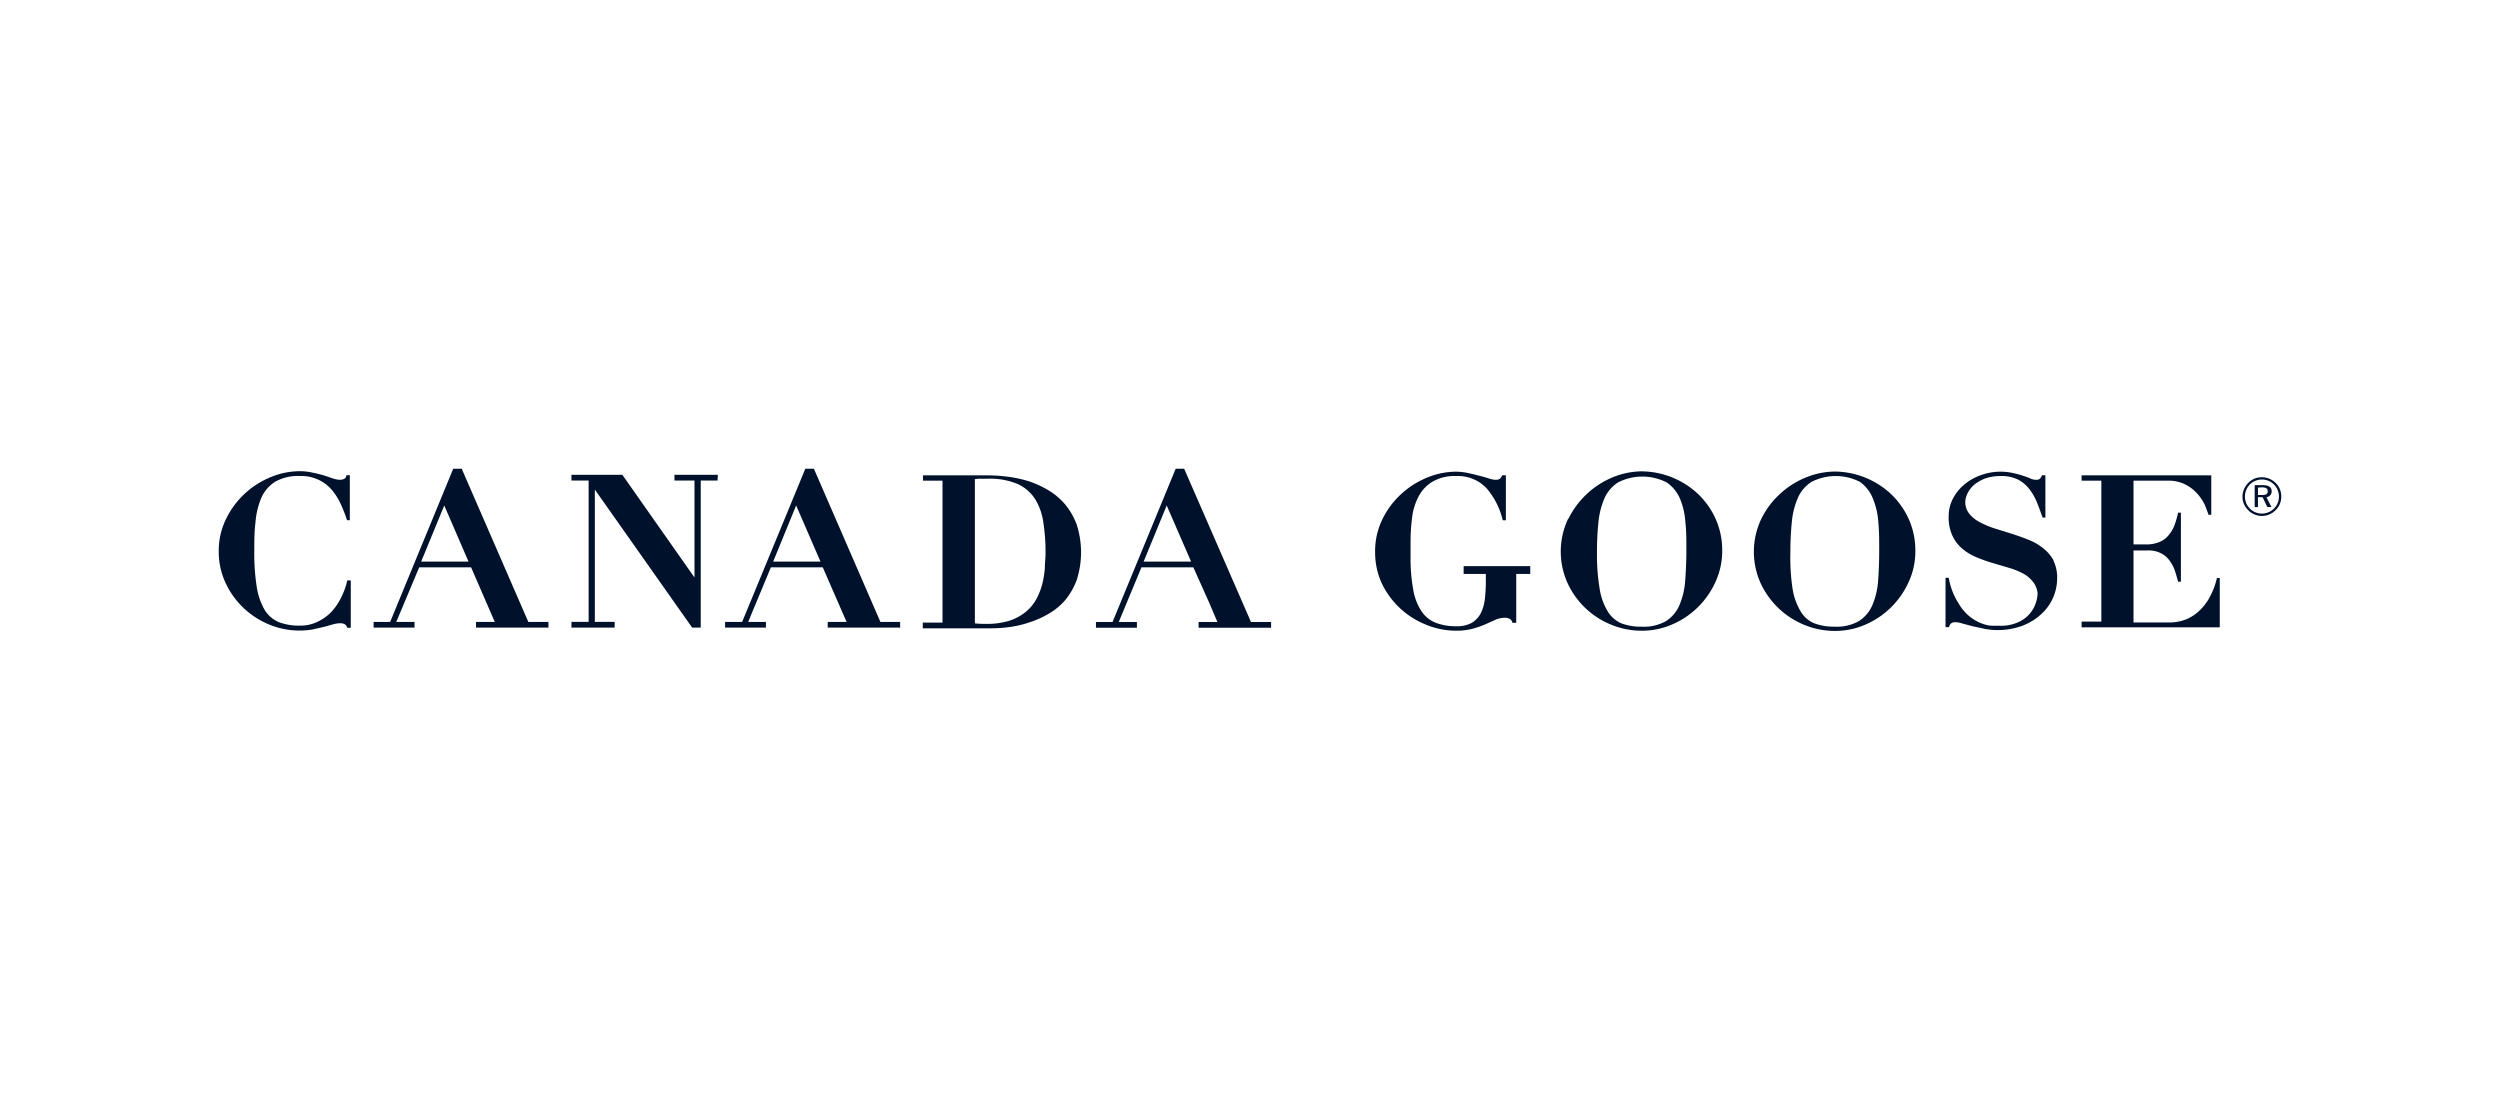 <?xml version="1.0" encoding="UTF-8"?>
<svg xmlns="http://www.w3.org/2000/svg" fill="#00112C" viewBox="0 0 160 70" width="841.143" height="368"><path fill-rule="evenodd" d="M22.224 37.147a4.5 4.5 0 0 1-.386 1.087 3.9 3.9 0 0 1-.631.928 3 3 0 0 1-.89.632c-.35.17-.736.254-1.125.246a3.6 3.6 0 0 1-1.326-.215 1.96 1.96 0 0 1-.916-.77 4.2 4.2 0 0 1-.518-1.491 13.6 13.6 0 0 1-.158-2.236c0-.688 0-1.32.076-1.895.04-.538.165-1.067.372-1.566.185-.422.49-.78.878-1.03a2.93 2.93 0 0 1 1.586-.372c.437-.018.872.076 1.263.272.326.164.612.396.84.682.226.28.412.59.556.922.145.334.265.631.366.953h.177v-2.88h-.221c0 .127-.076.209-.14.234a.6.6 0 0 1-.284.057 1.4 1.4 0 0 1-.442-.088l-.612-.203a9 9 0 0 0-.708-.17q-.406-.09-.82-.088a4.9 4.9 0 0 0-1.8.366 5.5 5.5 0 0 0-1.662 1.042 5.4 5.4 0 0 0-1.219 1.623 4.6 4.6 0 0 0-.48 2.11 4.7 4.7 0 0 0 .43 1.995 5.274 5.274 0 0 0 2.785 2.672 5.05 5.05 0 0 0 2.792.322l.739-.17.593-.165a1.7 1.7 0 0 1 .436-.063c.1-.004.2.018.29.063a.44.44 0 0 1 .165.228h.22v-3.032h-.22M63.106 39.927a4.8 4.8 0 0 0 1.497-.202 3.2 3.2 0 0 0 1.048-.568c.276-.226.505-.502.676-.815a4.3 4.3 0 0 0 .379-.966q.123-.496.164-1.004c0-.341.044-.632.044-.948q.01-.993-.139-1.977a3.85 3.85 0 0 0-.53-1.51 2.63 2.63 0 0 0-1.124-.965 4.6 4.6 0 0 0-1.895-.335h-.48a1.7 1.7 0 0 0-.354.031v9.228q.356.037.714.031m-4.036-9.164v-.34h4.074q.66 0 1.313.081.696.086 1.365.29c.441.144.865.337 1.263.575.408.241.773.549 1.08.91.322.387.574.827.745 1.301.37 1.15.37 2.387 0 3.537a4.4 4.4 0 0 1-.745 1.3 4.1 4.1 0 0 1-1.023.847 6.2 6.2 0 0 1-1.263.569q-.618.209-1.264.297a9 9 0 0 1-1.168.082h-4.39v-.367h1.264v-9.082zM93.673 36.214v.518h1.421v.392q.003.586-.057 1.168a2.9 2.9 0 0 1-.252.928c-.131.26-.33.477-.575.632-.31.166-.66.245-1.01.227a3.5 3.5 0 0 1-1.327-.227 1.95 1.95 0 0 1-.91-.752 3.6 3.6 0 0 1-.517-1.37 11 11 0 0 1-.17-2.103v-.998q.002-.761.1-1.516c.054-.466.194-.917.41-1.333a2.4 2.4 0 0 1 .885-.947 2.8 2.8 0 0 1 1.528-.366 2.53 2.53 0 0 1 1.895.732c.53.598.901 1.319 1.08 2.097h.202v-2.88h-.233a.53.53 0 0 1-.146.221.46.46 0 0 1-.278.07 1.5 1.5 0 0 1-.442-.089 9 9 0 0 0-.6-.17c-.227-.057-.454-.12-.713-.17a3.7 3.7 0 0 0-.802-.09 4.9 4.9 0 0 0-1.8.367 5.5 5.5 0 0 0-1.661 1.042 5.3 5.3 0 0 0-1.22 1.623 4.6 4.6 0 0 0-.473 2.11c-.007.688.137 1.37.423 1.996a5.3 5.3 0 0 0 2.817 2.646 5 5 0 0 0 1.939.392 3.9 3.9 0 0 0 1.086-.133q.407-.111.796-.278l.632-.284c.198-.09.414-.134.631-.133a.7.7 0 0 1 .303.076c.083.058.14.147.158.246h.246v-3.126h.897v-.5h-4.263M102.37 37.632a4 4 0 0 0 .505 1.465c.204.354.516.633.891.796.418.153.862.226 1.307.215.547.03 1.09-.097 1.567-.367.38-.25.677-.609.852-1.03a4.9 4.9 0 0 0 .36-1.547c.044-.593.076-1.263.076-1.945s0-1.225-.063-1.8a4.7 4.7 0 0 0-.348-1.51 2.4 2.4 0 0 0-.852-1.035 3.42 3.42 0 0 0-3.108 0 2.3 2.3 0 0 0-.865 1.004 5 5 0 0 0-.391 1.535q-.1.973-.095 1.951-.016 1.141.164 2.268m-1.996-4.421a5.52 5.52 0 0 1 2.874-2.678 5 5 0 0 1 1.813-.367 5.35 5.35 0 0 1 3.536 1.377c.494.452.894.997 1.175 1.605.307.664.46 1.39.449 2.122 0 .675-.144 1.343-.424 1.958a5.35 5.35 0 0 1-2.772 2.734c-.62.27-1.289.408-1.964.404a5.1 5.1 0 0 1-1.958-.391 5.22 5.22 0 0 1-2.786-2.672 4.9 4.9 0 0 1 .045-4.105zM114.717 37.63c.071.517.243 1.015.506 1.466.199.357.513.638.89.795.419.154.862.226 1.308.215.546.031 1.09-.096 1.566-.366a2.3 2.3 0 0 0 .853-1.03 4.9 4.9 0 0 0 .36-1.547 27 27 0 0 0 .069-1.945c0-.682 0-1.226-.057-1.8a4.7 4.7 0 0 0-.347-1.51 2.37 2.37 0 0 0-.828-1.067 3.4 3.4 0 0 0-3.101 0c-.38.243-.68.592-.865 1.004a5 5 0 0 0-.391 1.535q-.1.973-.095 1.951-.034 1.156.132 2.3m-1.995-4.42a5.3 5.3 0 0 1 1.225-1.624 5.4 5.4 0 0 1 1.661-1.042 5 5 0 0 1 1.813-.366 5.35 5.35 0 0 1 3.536 1.377c.493.452.892.998 1.175 1.604.307.665.46 1.39.449 2.122a4.6 4.6 0 0 1-.424 1.958 5.35 5.35 0 0 1-2.772 2.735 4.8 4.8 0 0 1-1.964.404 5.1 5.1 0 0 1-1.958-.392 5.27 5.27 0 0 1-2.786-2.671 4.889 4.889 0 0 1 .045-4.105M131.442 35.886a2.6 2.6 0 0 0-.676-.796 3.5 3.5 0 0 0-.941-.543c-.353-.145-.72-.272-1.092-.392l-1.093-.34a6 6 0 0 1-.941-.399 2.1 2.1 0 0 1-.67-.543 1.2 1.2 0 0 1-.252-.745c.008-.197.059-.389.151-.562.105-.214.254-.403.436-.556.216-.169.457-.303.714-.398.314-.1.643-.15.972-.145a2.36 2.36 0 0 1 1.118.234c.288.154.538.37.733.631q.295.392.474.846c.126.316.24.632.353.948h.177v-2.71h-.215a.8.8 0 0 1-.132.221.37.37 0 0 1-.259.07.9.9 0 0 1-.366-.089 5 5 0 0 0-.461-.17 5 5 0 0 0-.632-.17 3.4 3.4 0 0 0-.802-.09 3.7 3.7 0 0 0-1.333.247 3.4 3.4 0 0 0-1.055.632 2.9 2.9 0 0 0-.688.897 2.4 2.4 0 0 0-.246 1.06c-.02.435.062.867.24 1.264.147.319.362.601.631.827.272.231.579.417.91.55q.513.216 1.048.372l1.049.31q.474.14.909.372c.248.136.463.323.632.55.159.21.253.463.271.726a2 2 0 0 1-.107.569 2.03 2.03 0 0 1-1.118 1.25c-.376.17-.787.25-1.2.234h-.442q-.266-.002-.518-.082a2.6 2.6 0 0 1-.562-.24 2.8 2.8 0 0 1-.632-.48 3 3 0 0 1-.473-.62 4.3 4.3 0 0 1-.537-1.212 4 4 0 0 1-.095-.436h-.208v3.158h.221a.48.48 0 0 1 .151-.252.45.45 0 0 1 .278-.063q.217.013.423.082l.632.17.783.17c.802.155 1.631.091 2.4-.183a3.8 3.8 0 0 0 1.206-.726 3.1 3.1 0 0 0 1.049-2.318c.013-.4-.071-.796-.247-1.155M52.513 35.943h-3.031l1.471-3.593zm3.834 3.86L52.09 30h-.55l-4.042 9.802h-1.092v.366h2.614v-.366h-1.136l1.452-3.492h3.322l1.523 3.492h-1.207v.366h4.636v-.366zM76.23 35.943h-3.038l1.477-3.593zm3.833 3.865L75.787 30h-.543l-4.042 9.808h-1.061v.367h2.621v-.367H71.6l1.453-3.498h3.322l.979 2.185.562 1.313h-1.207v.367h4.642v-.367zM29.986 35.943h-3.032l1.478-3.593zm3.827 3.86L29.55 30h-.544l-4.035 9.802H23.91v.366h2.62v-.366h-1.168l1.466-3.492h3.322l1.516 3.492h-1.2v.366H35.1v-.366zM45.939 30.389h-2.773v.366h1.282v6.17h-.025l-4.592-6.536h-3.259v.366h1.1V39.8h-1.1v.366h2.767V39.8h-1.27v-8.432h.026l6.202 8.798h.55v-9.41h1.08v-.178h.012zM141.522 30.422v2.526h-.177c-.05-.157-.126-.353-.233-.631a3 3 0 0 0-.468-.701 2.6 2.6 0 0 0-.764-.6 2.36 2.36 0 0 0-1.143-.253h-2.192v4.08h.771c.295.01.589-.039.865-.145.224-.088.424-.229.581-.41q.247-.285.392-.632.151-.416.246-.846h.177v4.42h-.177a12 12 0 0 0-.227-.764 2.4 2.4 0 0 0-.354-.631 1.5 1.5 0 0 0-.55-.442 1.7 1.7 0 0 0-.802-.165h-.922v4.611h2.261c.392.004.78-.07 1.143-.215.34-.149.647-.364.904-.631.258-.263.471-.566.631-.897.179-.35.313-.722.398-1.105h.183v3.157h-8.842v-.366h1.263v-9.019h-1.263v-.34zM144.509 31.208v.474h.247c.265 0 .379-.063.379-.24s-.12-.253-.386-.253zm.878.234a.373.373 0 0 1-.335.379l.323.631h-.266l-.303-.631h-.297v.631h-.208V31.05h.524c.366 0 .562.127.562.392m.152-.43a1.094 1.094 0 0 0-1.541-.012 1.1 1.1 0 0 0-.322.783 1.084 1.084 0 0 0 1.08 1.086c.293 0 .574-.116.783-.322a1.096 1.096 0 0 0 0-1.535m.107-.1a1.193 1.193 0 0 1 .354.872 1.17 1.17 0 0 1-.36.864 1.22 1.22 0 0 1-1.355.276 1.2 1.2 0 0 1-.401-.276 1.18 1.18 0 0 1-.366-.865 1.26 1.26 0 0 1 .379-.884 1.16 1.16 0 0 1 .865-.354c.331.001.649.133.884.366" clip-rule="evenodd"/></svg>

